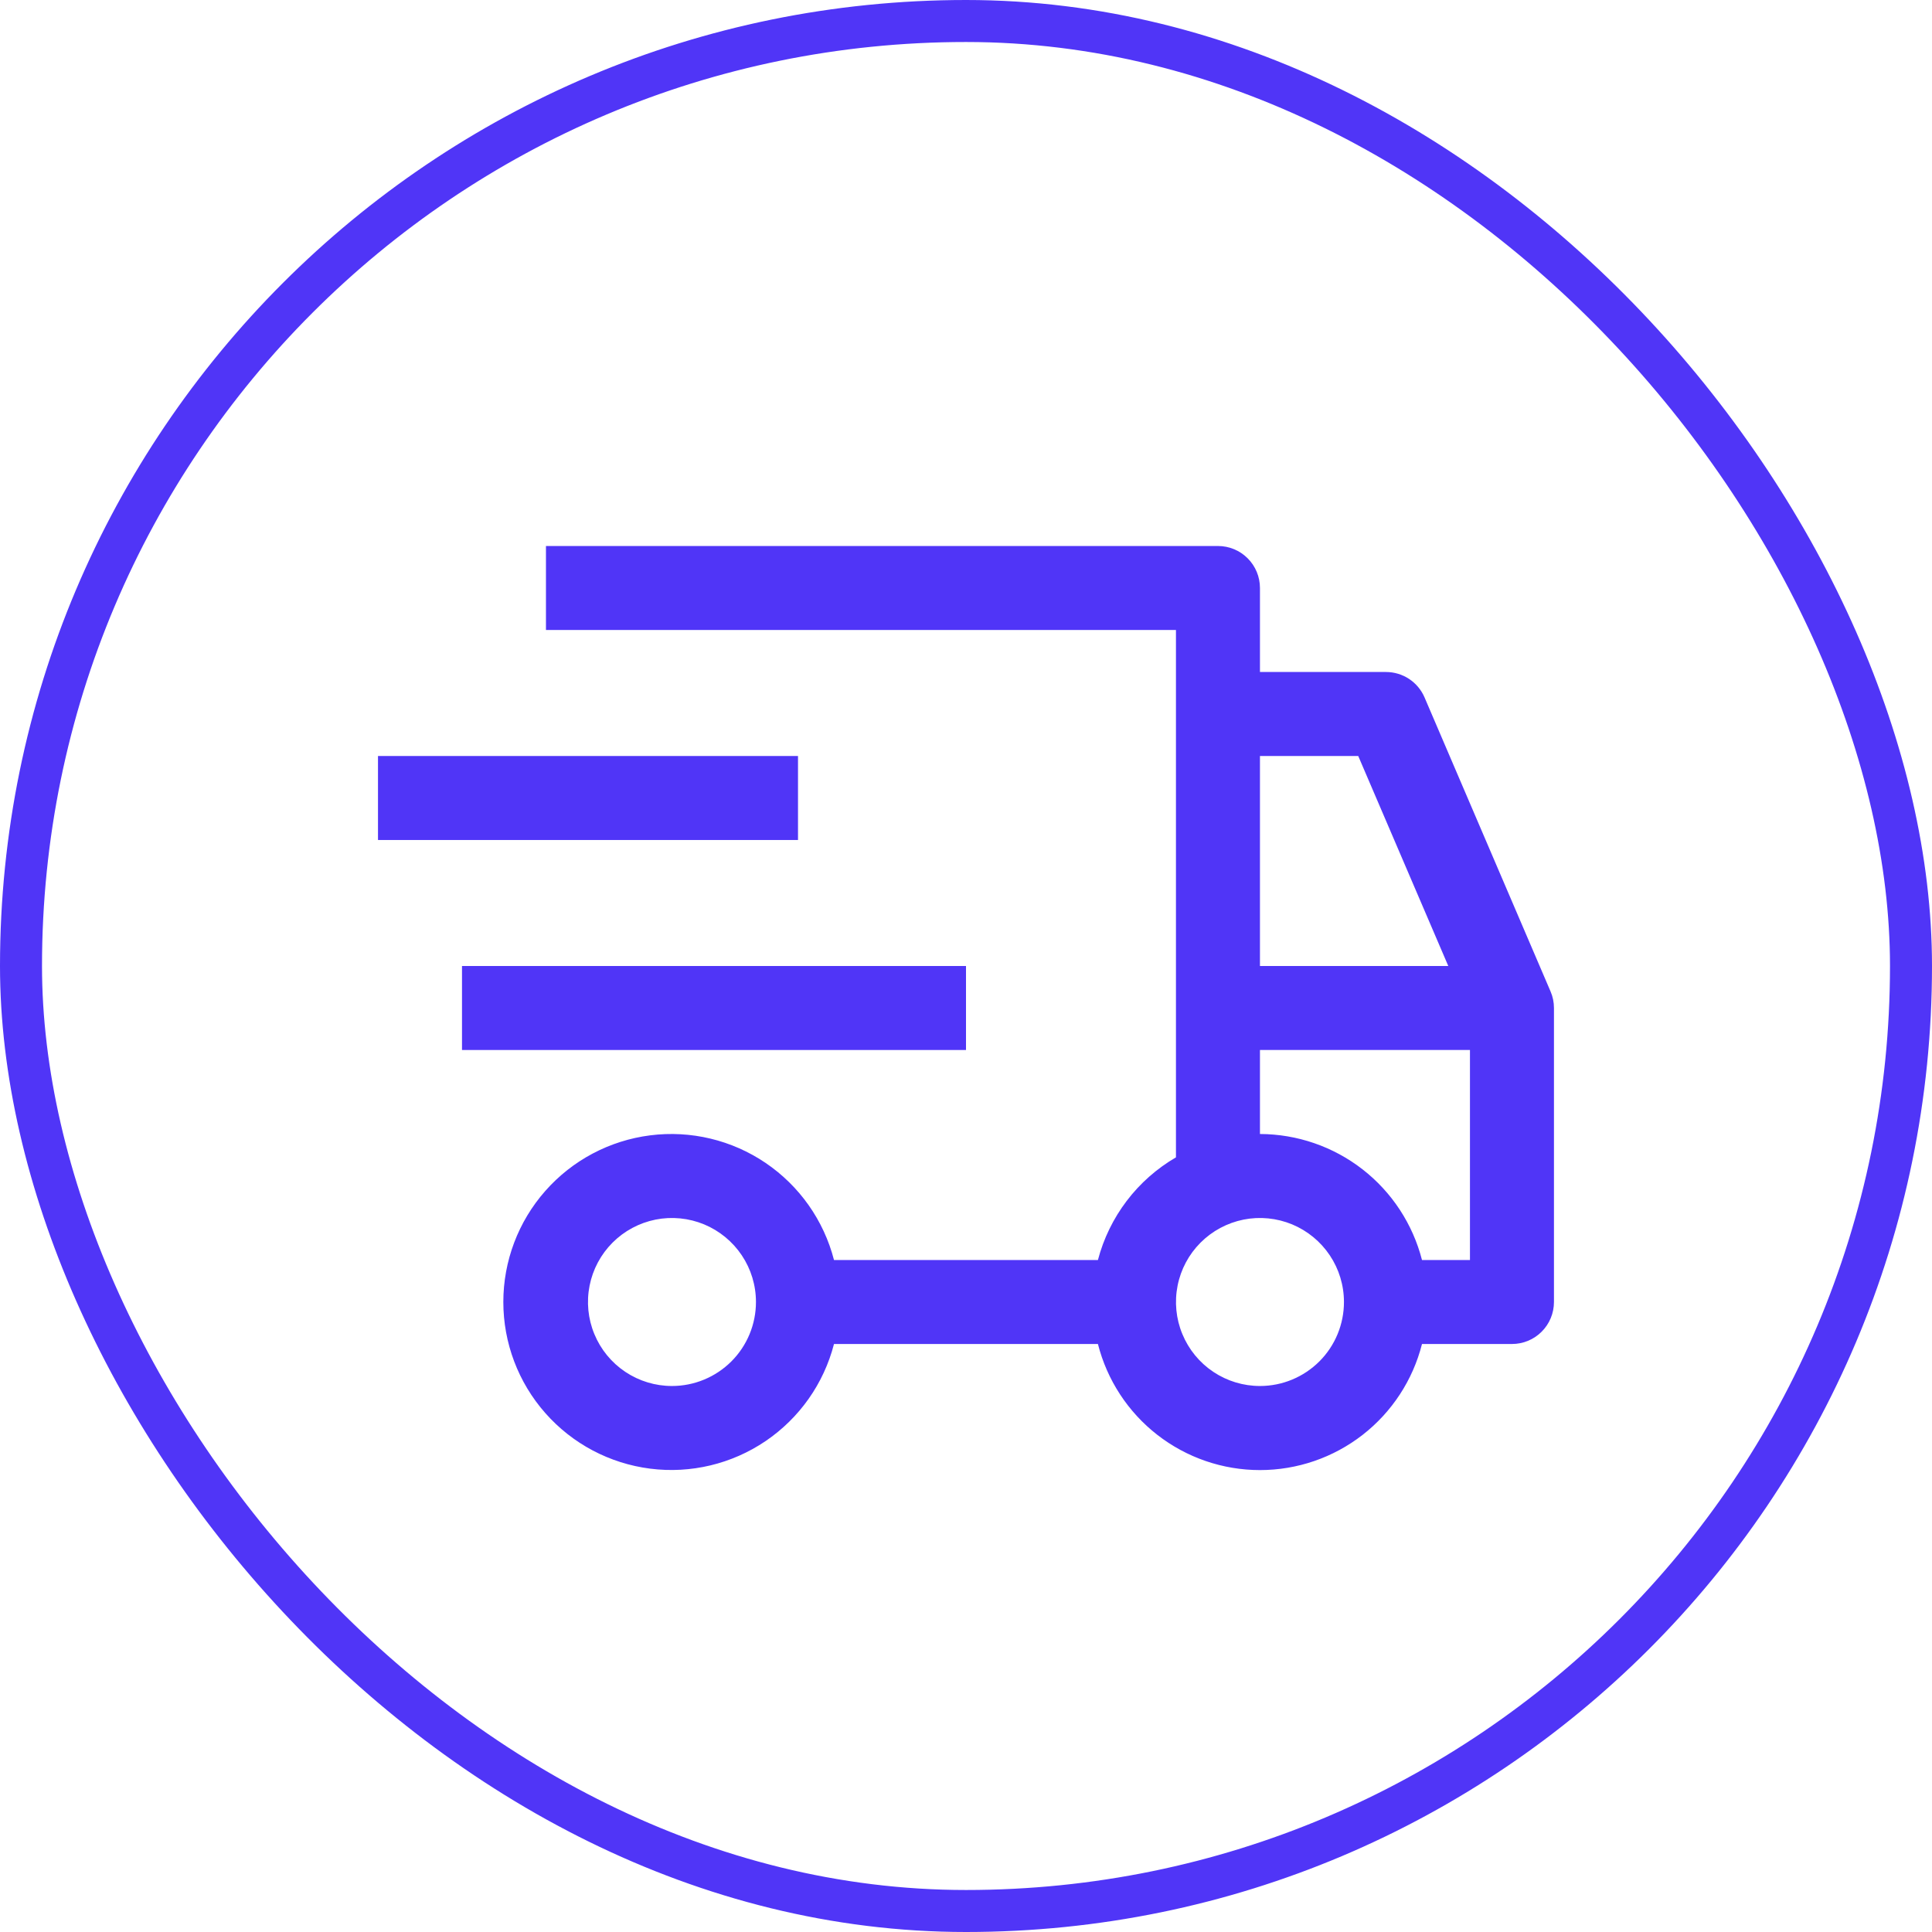 <svg width="46" height="46" viewBox="0 0 46 46" fill="none" xmlns="http://www.w3.org/2000/svg">
<rect x="0.5" y="0.5" width="45" height="45" rx="22.5" stroke="#5035F7"/>
<path d="M11 23H23V25H11V23ZM9 18H19V20H9V18Z" fill="#5035F7"/>
<path d="M36.918 23.606L33.918 16.606C33.841 16.426 33.713 16.273 33.55 16.165C33.386 16.057 33.195 16 32.999 16H29.999V14C29.999 13.735 29.894 13.48 29.706 13.293C29.519 13.105 29.265 13 28.999 13H12.999V15H27.999V27.556C27.544 27.821 27.145 28.173 26.826 28.593C26.508 29.012 26.275 29.49 26.141 30H19.857C19.614 29.057 19.035 28.236 18.229 27.689C17.424 27.143 16.446 26.909 15.48 27.032C14.514 27.155 13.627 27.625 12.983 28.356C12.339 29.086 11.984 30.026 11.984 31C11.984 31.974 12.339 32.914 12.983 33.644C13.627 34.375 14.514 34.845 15.48 34.968C16.446 35.091 17.424 34.857 18.229 34.311C19.035 33.764 19.614 32.943 19.857 32H26.141C26.359 32.858 26.856 33.619 27.555 34.163C28.254 34.707 29.114 35.002 29.999 35.002C30.885 35.002 31.745 34.707 32.444 34.163C33.142 33.619 33.64 32.858 33.857 32H35.999C36.265 32 36.519 31.895 36.706 31.707C36.894 31.52 36.999 31.265 36.999 31V24C36.999 23.864 36.972 23.73 36.918 23.606ZM15.999 33C15.604 33 15.217 32.883 14.888 32.663C14.559 32.443 14.303 32.131 14.152 31.765C14 31.4 13.961 30.998 14.038 30.61C14.115 30.222 14.305 29.866 14.585 29.586C14.865 29.306 15.221 29.116 15.609 29.038C15.997 28.961 16.399 29.001 16.765 29.152C17.13 29.304 17.442 29.56 17.662 29.889C17.882 30.218 17.999 30.604 17.999 31C17.999 31.53 17.789 32.039 17.414 32.414C17.038 32.789 16.53 33 15.999 33ZM29.999 18H32.339L34.483 23H29.999V18ZM29.999 33C29.604 33 29.217 32.883 28.888 32.663C28.559 32.443 28.303 32.131 28.152 31.765C28 31.4 27.961 30.998 28.038 30.61C28.115 30.222 28.305 29.866 28.585 29.586C28.865 29.306 29.221 29.116 29.609 29.038C29.997 28.961 30.399 29.001 30.765 29.152C31.13 29.304 31.442 29.56 31.662 29.889C31.882 30.218 31.999 30.604 31.999 31C31.999 31.53 31.789 32.039 31.414 32.414C31.038 32.789 30.53 33 29.999 33ZM34.999 30H33.857C33.637 29.143 33.139 28.384 32.441 27.841C31.742 27.298 30.884 27.003 29.999 27V25H34.999V30Z" fill="#5035F7"/>
</svg>
